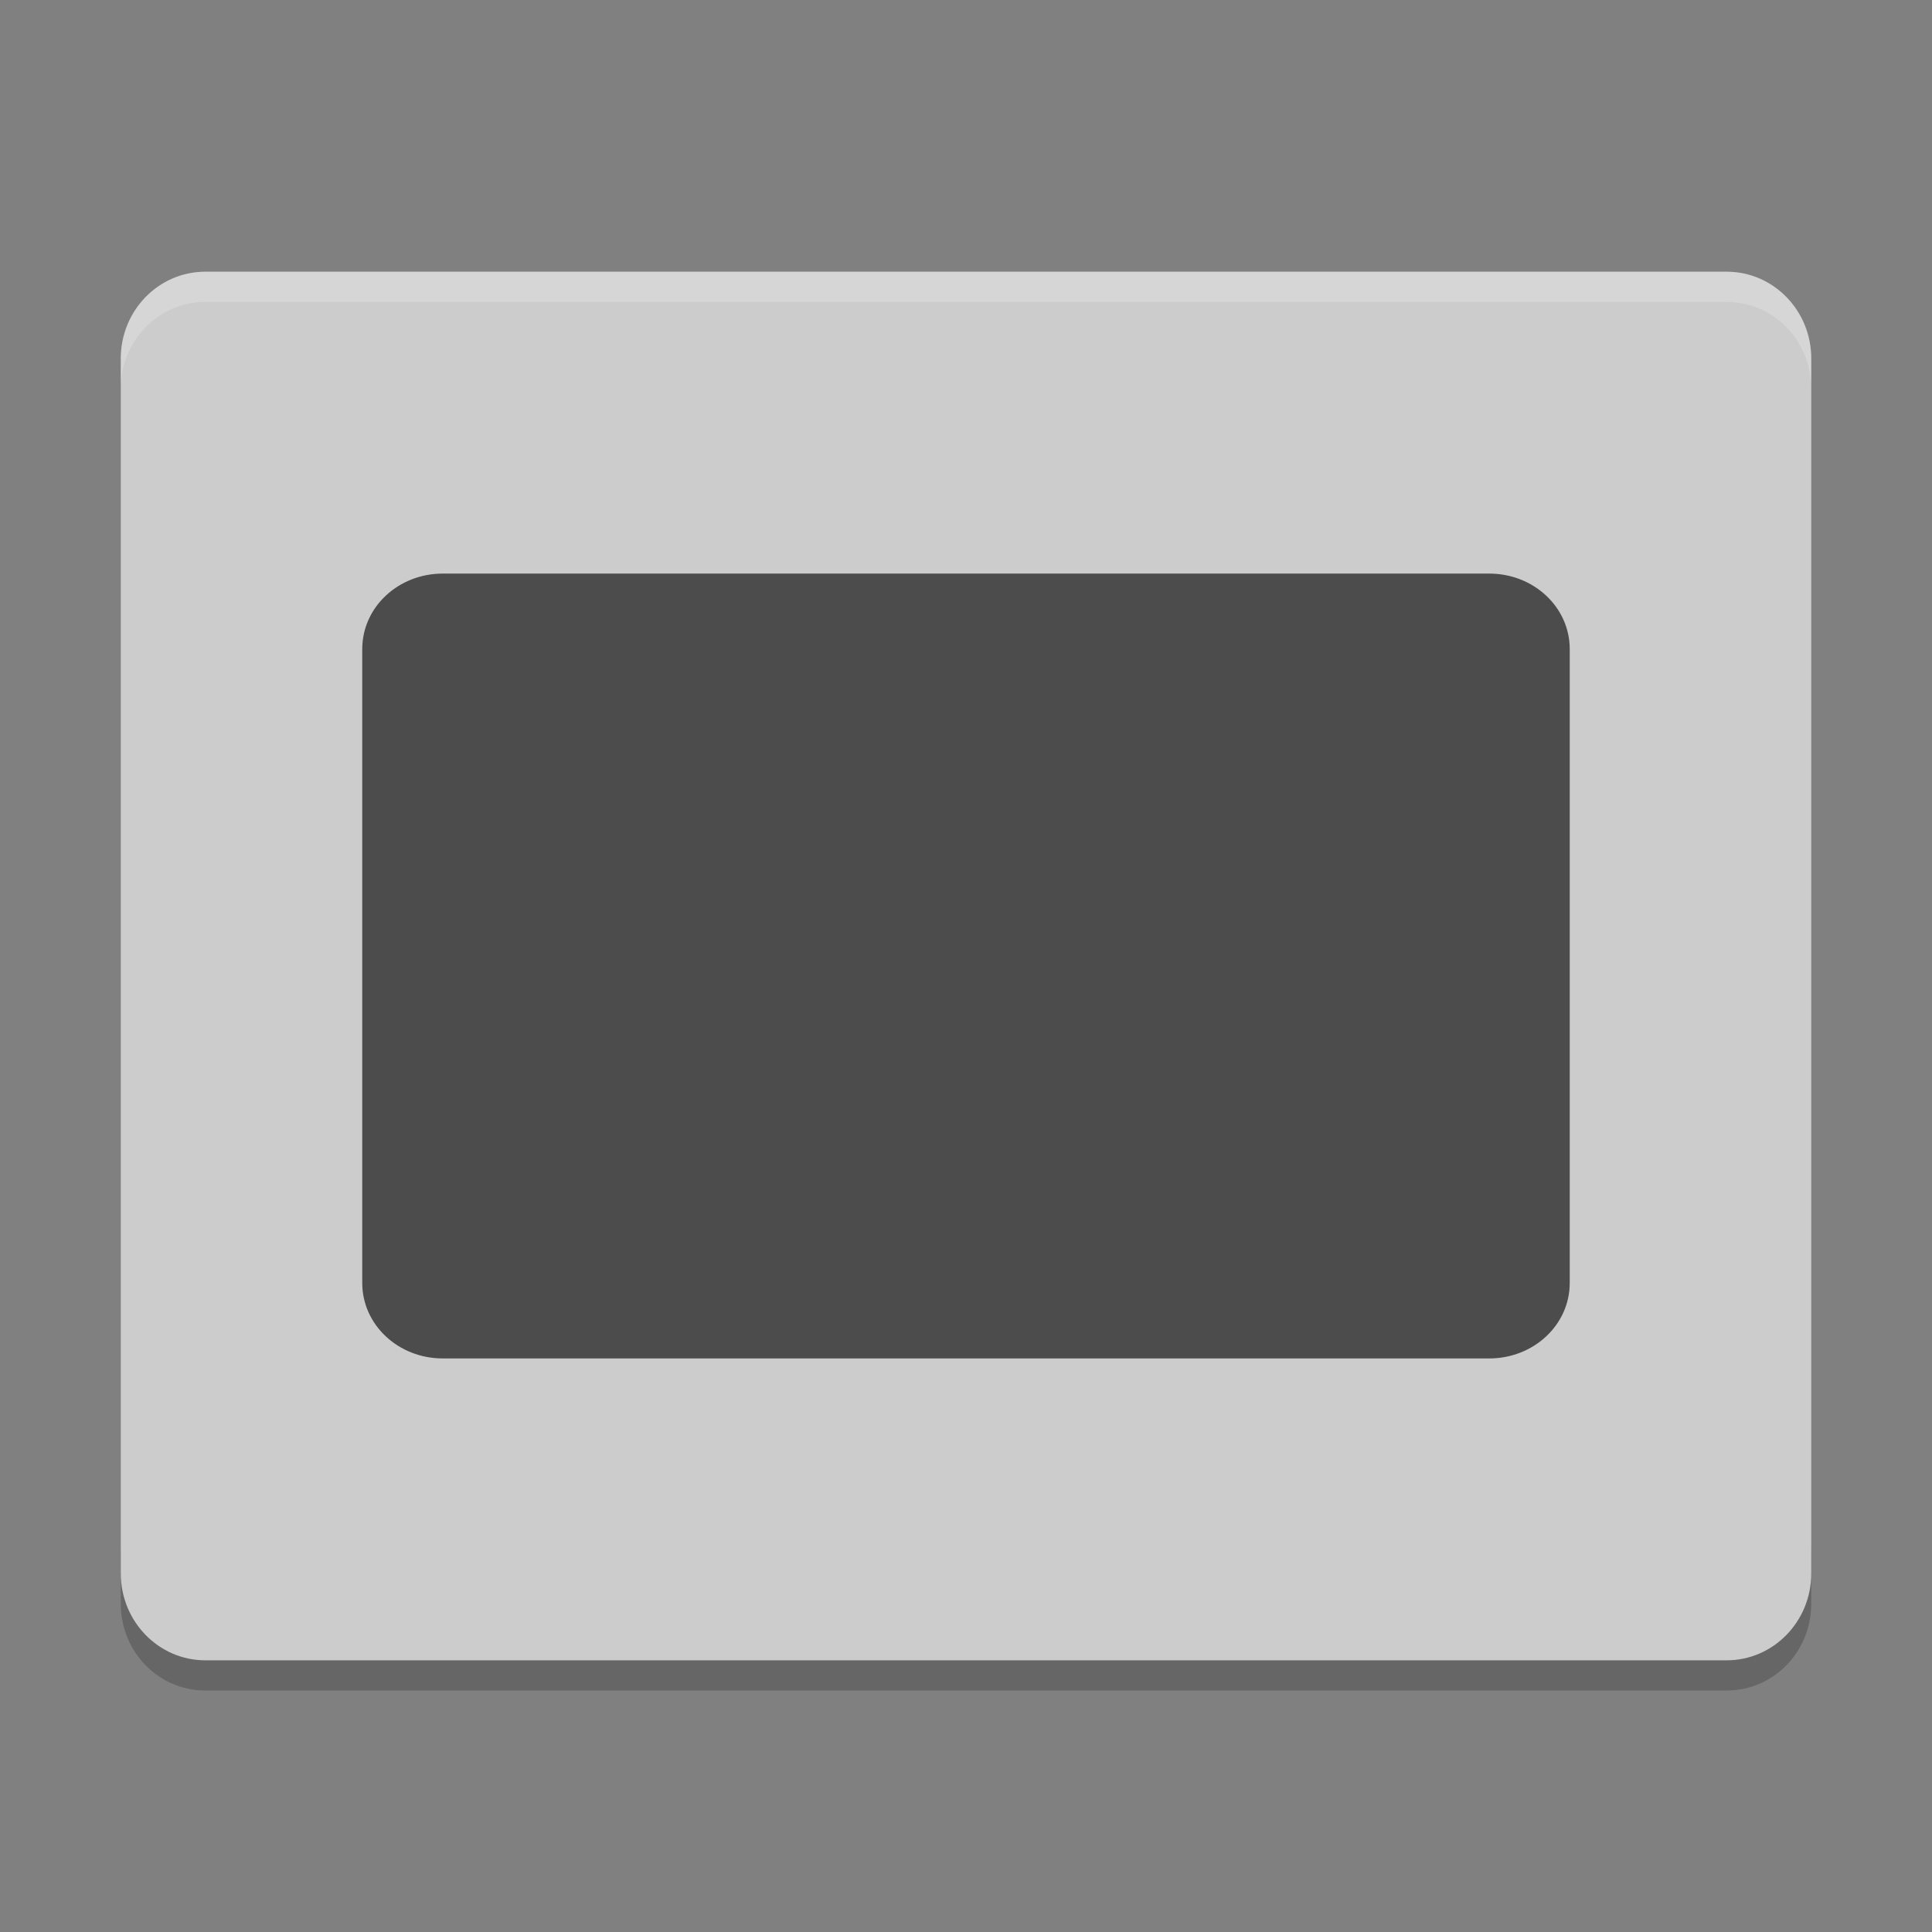 <svg xmlns="http://www.w3.org/2000/svg" xmlns:xlink="http://www.w3.org/1999/xlink" width="384pt" height="384pt" version="1.1" viewBox="0 0 384 384"><rect x="0" y="0" width="384" height="384" fill="#808080" stroke="none"/> <defs> <filter id="alpha" width="100%" height="100%" x="0%" y="0%" filterUnits="objectBoundingBox"> <feColorMatrix in="SourceGraphic" type="matrix" values="0 0 0 0 1 0 0 0 0 1 0 0 0 0 1 0 0 0 1 0"/> </filter> <mask id="mask0"> <g filter="url(#alpha)"> <rect width="384" height="384" x="0" y="0" style="fill:rgb(0%,0%,0%);fill-opacity:0.2"/> </g> </mask> <clipPath id="clip1"> <rect width="384" height="384" x="0" y="0"/> </clipPath> <g id="surface5" clip-path="url(#clip1)"> <path style="fill:rgb(0%,0%,0%)" d="M 24 306.746 L 24 318.746 C 24 328.309 31.496 336 40.805 336 L 343.199 336 C 352.5 336 360 328.309 360 318.746 L 360 306.746 C 360 316.309 352.5 324 343.199 324 L 40.805 324 C 31.504 324 24.004 316.309 24.004 306.746 Z M 24 306.746"/> </g> <mask id="mask1"> <g filter="url(#alpha)"> <rect width="384" height="384" x="0" y="0" style="fill:rgb(0%,0%,0%);fill-opacity:0.2"/> </g> </mask> <clipPath id="clip2"> <rect width="384" height="384" x="0" y="0"/> </clipPath> <g id="surface8" clip-path="url(#clip2)"> <path style="fill:rgb(100.000%,100.000%,100.000%)" d="M 40.805 54 C 31.496 54 24 61.691 24 71.25 L 24 77.262 C 24 67.703 31.496 60.012 40.805 60.012 L 343.195 60.012 C 352.496 60.012 360 67.703 360 77.262 L 360 71.25 C 360 61.691 352.496 54 343.195 54 Z M 40.805 54"/> </g> </defs> <g> <use mask="url(#mask0)" xlink:href="#surface5"/> <path style="fill:rgb(80.000%,80.000%,80.000%)" d="M 360 312.742 L 360 71.262 C 360 61.73 352.477 54.008 343.199 54.008 L 40.805 54.008 C 31.527 54.008 24.008 61.73 24.008 71.262 L 24.008 312.742 C 24.008 322.273 31.527 330 40.805 330 L 343.199 330 C 352.477 330 360 322.273 360 312.742 Z M 360 312.742"/> <path style="fill:rgb(29.803%,29.803%,29.803%)" d="M 88.008 114.004 C 79.145 114.004 72 120.699 72 129.004 L 72 255 C 72 263.305 79.145 270 88.008 270 L 295.988 270 C 304.855 270 311.996 263.305 311.996 255 L 311.996 129.004 C 311.996 120.699 304.855 114.004 295.988 114.004 Z M 88.008 114.004"/> <use mask="url(#mask1)" xlink:href="#surface8"/> </g> </svg>

